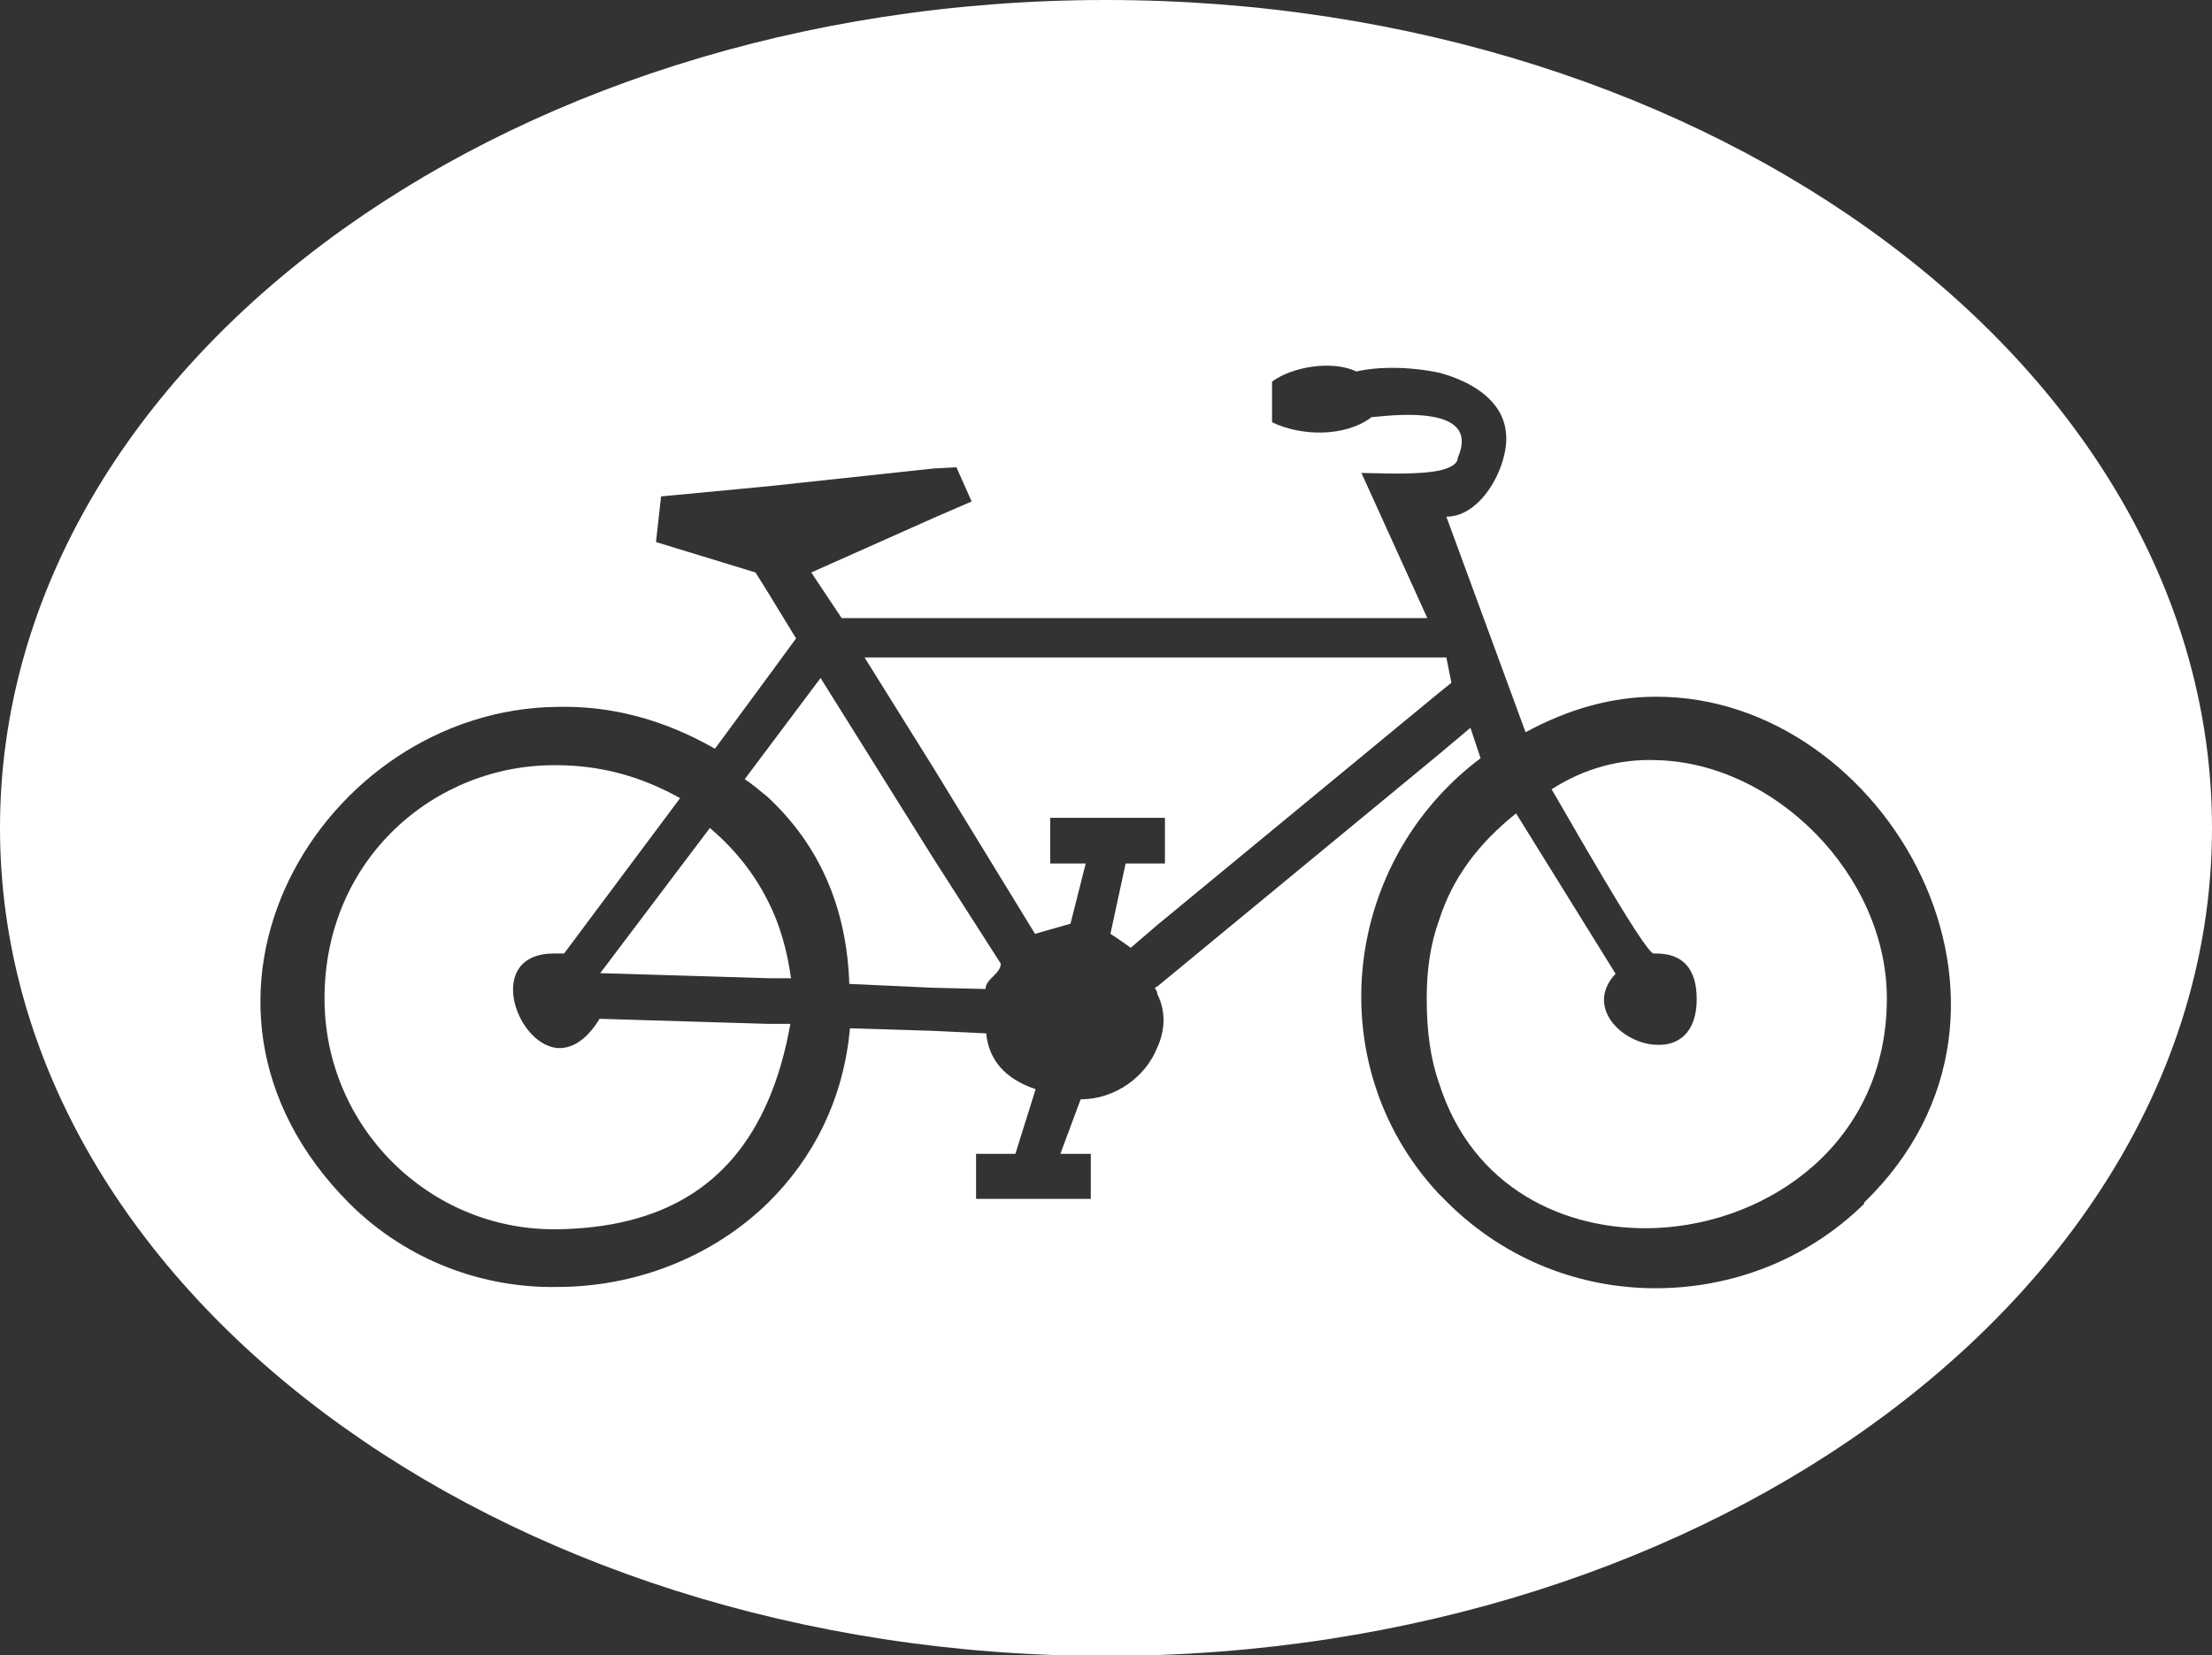 <?xml version="1.0" encoding="UTF-8"?>
<svg id="Ebene_1" xmlns="http://www.w3.org/2000/svg" viewBox="0 0 34.9 26.11">
  <rect x="0" y="0" width="34.9" height="26.11" fill="#333333" stroke="none"/>
  <defs>
    <style>
      .cls-1 {
        fill: #fff;
      }
    </style>
  </defs>
  <path class="cls-1" d="M11.2,13.06l-1.73,2.29,2.65.08h.36c-.06-.44-.18-.86-.36-1.21-.22-.44-.52-.82-.92-1.16Z"/>
  <path class="cls-1" d="M9.46,16.07c-.22.36-.46.48-.68.46-.66-.08-1.12-1.49-.04-1.49h.16l1.83-2.45c-.64-.36-1.29-.52-1.95-.52-1.91-.02-3.66,1.47-3.66,3.68,0,2.01,1.63,3.64,3.62,3.64h.04c1.65-.02,2.75-.68,3.33-2.01.16-.36.28-.78.36-1.23h-.36l-2.65-.08Z"/>
  <path class="cls-1" d="M12.95,10.69l-.84,1.12-.36.48c.12.08.24.18.36.28.82.76,1.25,1.75,1.29,2.95l1.31.06.84.02c0-.16.24-.24.24-.4l-1.07-1.67-1.77-2.83Z"/>
  <path class="cls-1" d="M17.45,0C7.83,0,0,5.86,0,13.06s7.83,13.06,17.45,13.06,17.45-5.86,17.45-13.06S27.07,0,17.45,0ZM29.41,18.99c-.92.9-2.11,1.33-3.29,1.33s-2.35-.44-3.26-1.33c-.06-.06-.12-.12-.16-.16-1.67-1.79-1.59-4.52,0-6.27.2-.22.42-.42.66-.6l-.16-.48-.5.42-4.44,3.66-.04.02s.04.06.04.1c.14.28.12.58,0,.84-.18.46-.66.82-1.21.82l-.32.86h.48v.71h-1.81v-.71h.62l.32-1.02c-.48-.16-.74-.46-.78-.88l-.84-.04-1.31-.04c-.1,1.12-.58,2.05-1.29,2.75-.88.86-2.09,1.33-3.33,1.33-1.15.02-2.35-.4-3.27-1.31-3.21-3.21-.44-7.8,3.27-7.84.82-.02,1.65.18,2.49.66l.84-1.14.44-.6-.44-.72-.2-.32-1.57-.48.08-.72,1.69-.16,2.61-.28.36-.02.24.54-.6.26-1.93.86.48.72h9.24l-1.04-2.29c.22,0,.86.04,1.24-.04.16-.04.28-.1.28-.2.16-.36,0-.54-.28-.62-.36-.1-.86-.04-1.08-.02-.42.32-1.12.3-1.57.08v-.64c.32-.24.96-.34,1.33-.16.34-.08.84-.08,1.31.02.52.14,1,.44,1.05.94.06.48-.36,1.33-.94,1.33l1.25,3.4c.7-.38,1.39-.56,2.05-.56,3.64-.02,6.45,4.92,3.29,7.98Z"/>
  <path class="cls-1" d="M22.7,10.37h-9.06l1.08,1.73,1.61,2.63.56-.16.24-.95h-.56v-.72h1.81v.72h-.62l-.24,1.11c.16.1.26.18.32.22l.42-.36,4.44-3.66.2-.16-.08-.4h-.12Z"/>
  <path class="cls-1" d="M26.13,11.99c-.56-.02-1.12.12-1.65.46.16.26,1.47,2.59,1.61,2.59h.04c.42,0,.64.24.64.72,0,.54-.3.74-.64.72-.54-.02-1.13-.6-.64-1.12l-1.57-2.53c-.6.48-1,1.02-1.21,1.67-.14.38-.2.79-.2,1.25,0,.52.06.96.2,1.35.52,1.63,1.97,2.33,3.42,2.27,1.81-.08,3.64-1.37,3.64-3.62,0-1.95-1.77-3.72-3.64-3.76Z"/>
</svg>